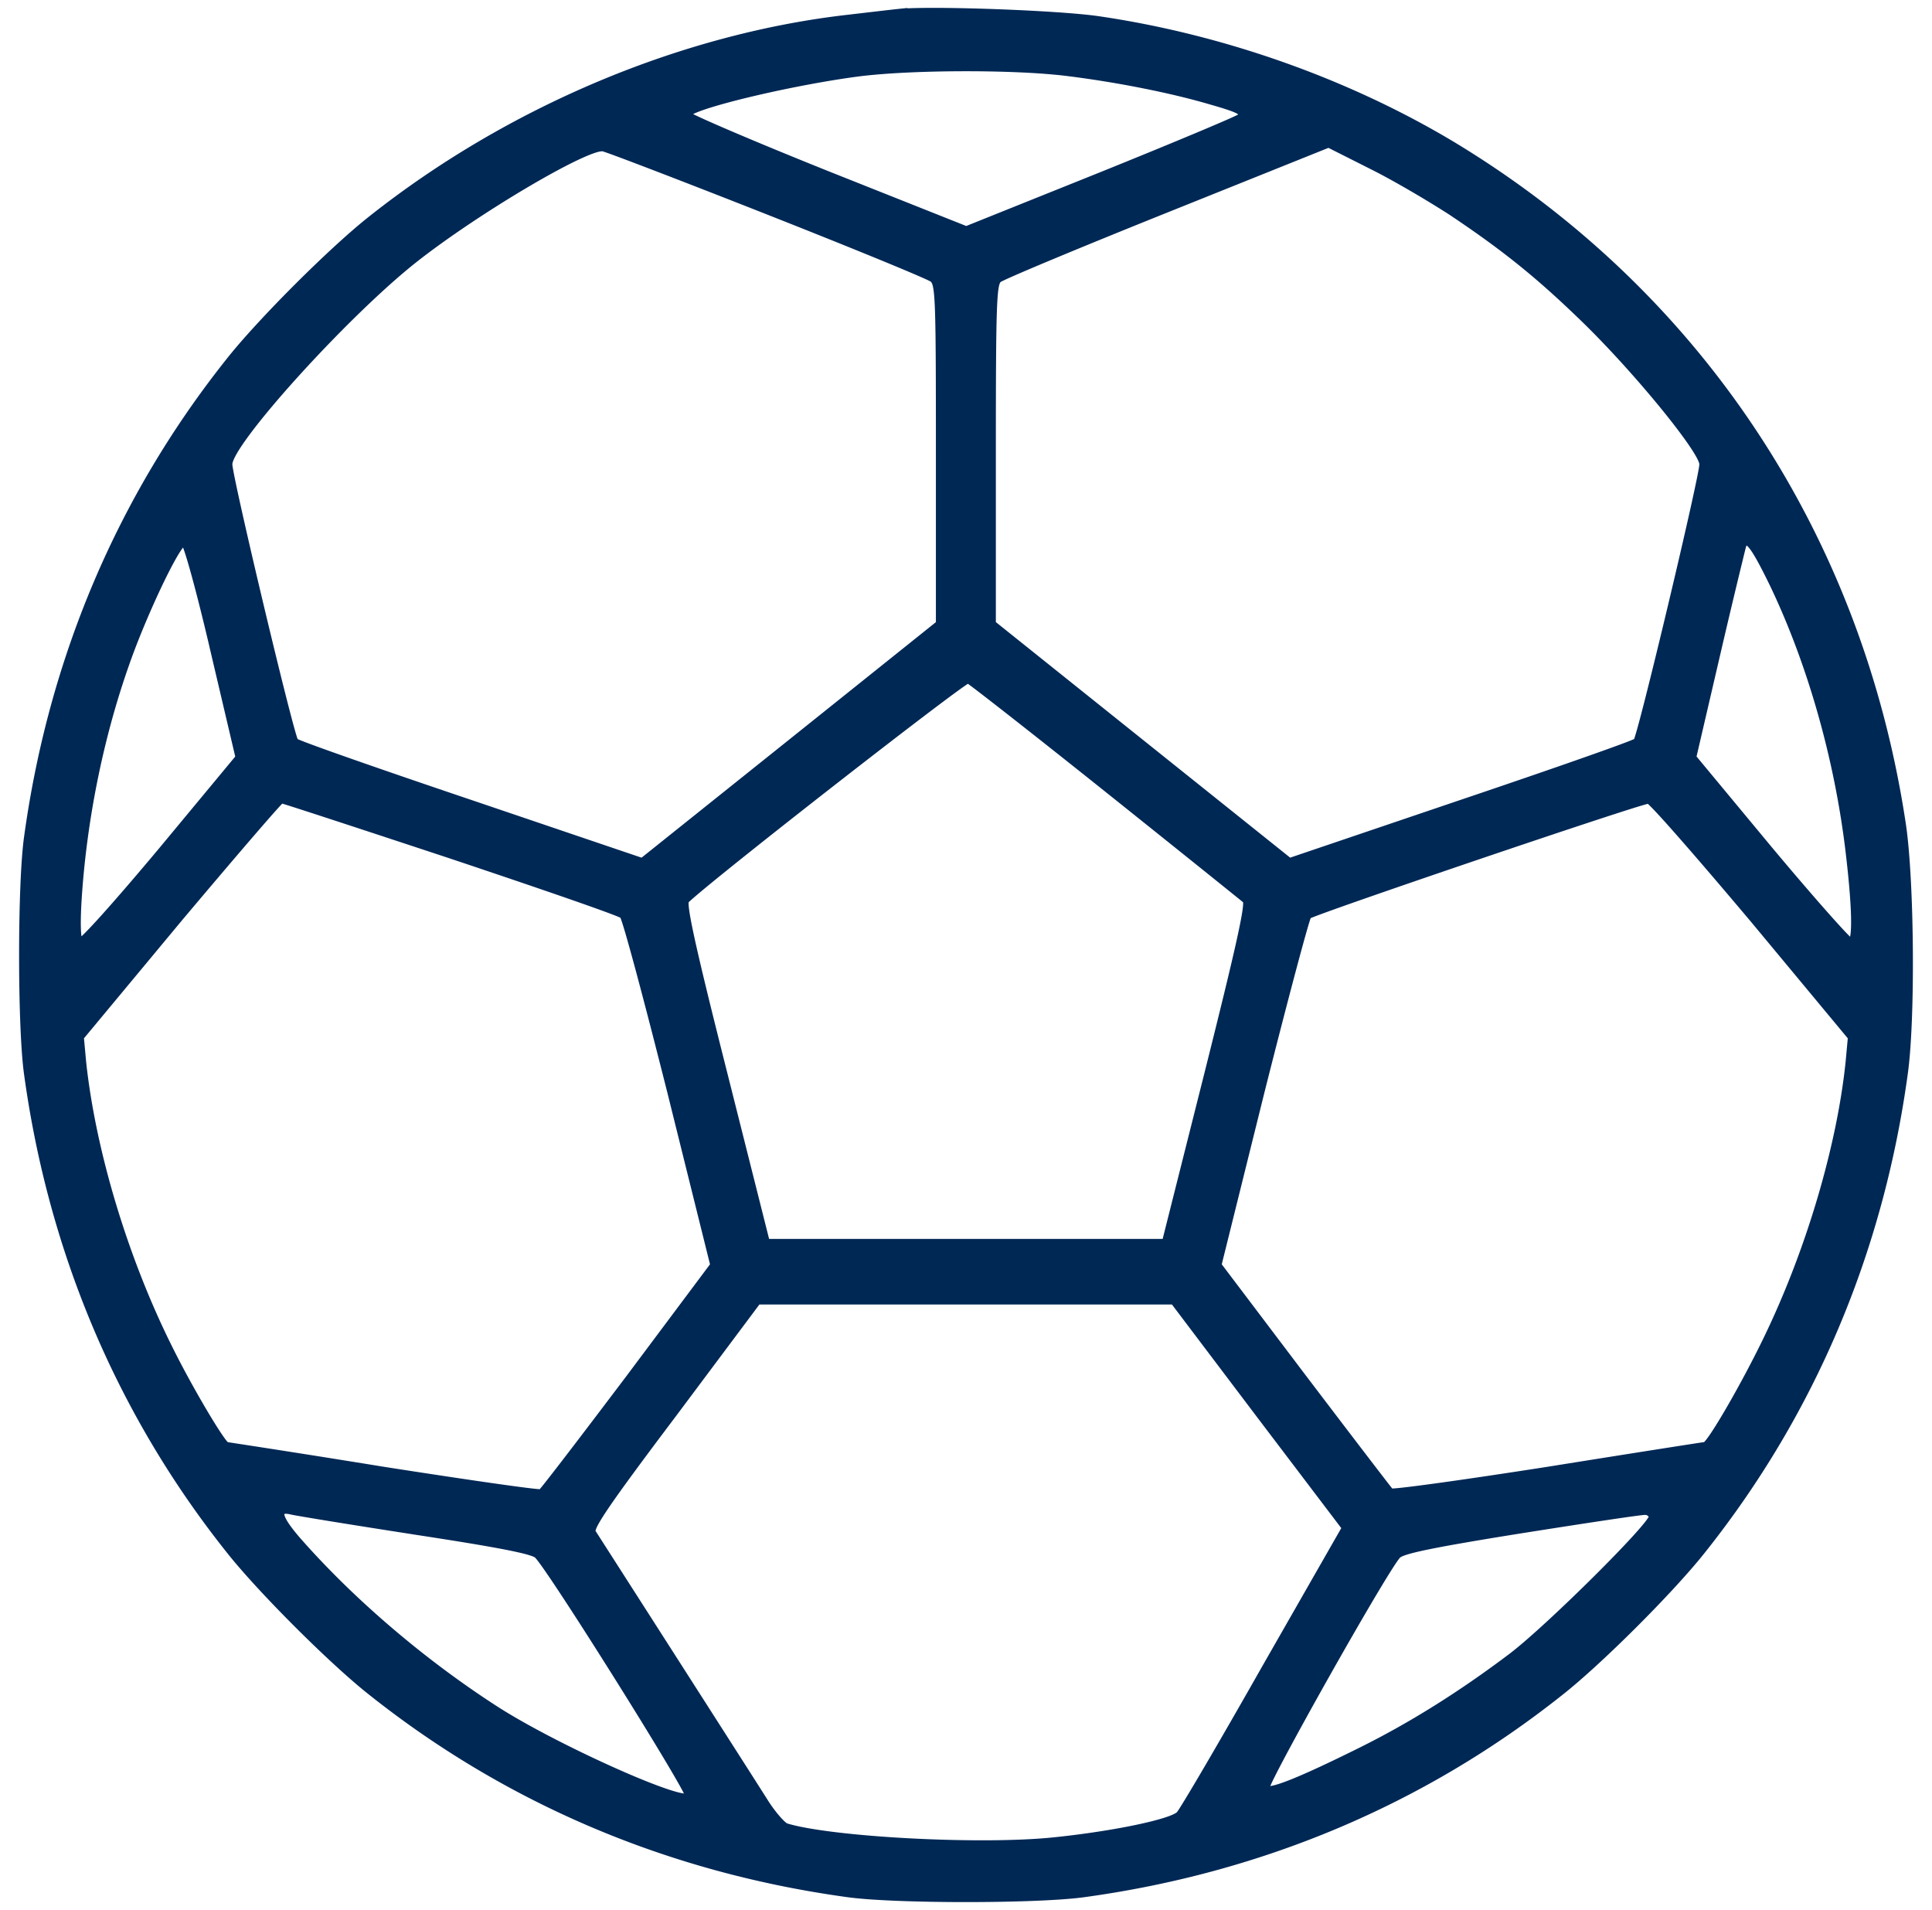 <svg xmlns="http://www.w3.org/2000/svg" width="86" height="85" fill="none" viewBox="0 0 86 85"><path fill="#002855" stroke="#002855" stroke-width=".3" d="M39.951.552c-.321.034-1.319.152-2.198.254-7.405.845-15.098 4.09-21.219 8.939-1.741 1.369-4.97 4.596-6.34 6.337-4.853 6.1-7.896 13.3-8.978 21.208-.288 2.095-.288 8.381 0 10.477 1.082 7.908 4.125 15.107 8.978 21.208 1.37 1.74 4.599 4.968 6.34 6.337 6.104 4.85 13.306 7.891 21.22 8.973 2.096.287 8.385.287 10.482 0 7.913-1.082 15.116-4.124 21.22-8.974 1.74-1.368 4.97-4.596 6.34-6.337 4.852-6.1 7.895-13.282 8.978-21.207.338-2.434.287-8.568-.085-11.069-1.927-12.843-9.096-23.64-20.036-30.248-4.65-2.788-10.212-4.766-15.74-5.577C47.085.603 41.286.4 39.95.553ZM47.56 3.24c2.164.27 4.565.744 6.29 1.25 1.369.39 1.572.508 1.352.727-.085.085-2.858 1.25-6.171 2.586l-6.02 2.416-6.205-2.467c-3.415-1.369-6.205-2.569-6.205-2.653.017-.355 4.498-1.436 7.575-1.842 2.333-.304 7.017-.321 9.384-.017ZM64.72 9.51c2.266 1.52 3.754 2.72 5.647 4.545 2.367 2.265 5.428 6 5.428 6.608 0 .574-2.756 12.15-2.942 12.336-.102.1-3.619 1.334-7.829 2.754L57.4 38.337l-6.611-5.289-6.61-5.29v-7.553c0-6.793.033-7.57.27-7.773.169-.135 3.533-1.538 7.49-3.126l7.202-2.89 1.945.98c1.082.54 2.705 1.504 3.635 2.112Zm-30.519-.102c3.855 1.52 7.153 2.873 7.322 3.008.27.237.287.828.287 7.807v7.537l-6.61 5.29-6.612 5.288-7.625-2.585c-4.21-1.42-7.727-2.653-7.828-2.754-.186-.186-2.942-11.762-2.942-12.336 0-.964 5.14-6.642 8.2-9.075 2.773-2.197 7.727-5.12 8.454-5.002.186.034 3.5 1.301 7.355 2.822ZM9.518 28.96l1.116 4.748-3.449 4.157c-1.91 2.282-3.534 4.107-3.635 4.039-.102-.068-.135-.727-.068-1.842.22-3.498.947-7.165 2.097-10.443.794-2.298 2.35-5.56 2.62-5.475.119.05.694 2.129 1.32 4.816ZM78.924 26c1.69 3.532 2.89 7.774 3.381 11.914.287 2.433.321 3.87.101 4.005-.067.05-1.69-1.775-3.6-4.056l-3.45-4.157 1.065-4.58a382 382 0 0 1 1.15-4.815c.169-.49.49-.085 1.353 1.69Zm-29.64 9.109c3.28 2.62 6.053 4.85 6.172 4.951.152.135-.237 1.91-1.691 7.706l-1.894 7.52H34.118l-1.894-7.52c-1.47-5.813-1.843-7.57-1.69-7.706 1.15-1.098 12.41-9.869 12.562-9.801.118.05 2.908 2.23 6.188 4.85Zm-29.2 2.957c4.092 1.369 7.525 2.552 7.643 2.67.118.101 1.065 3.65 2.13 7.875l1.91 7.689-3.753 5.018c-2.08 2.755-3.838 5.053-3.922 5.104-.085.05-3.247-.406-7.034-.997a731 731 0 0 0-6.966-1.099c-.169 0-1.623-2.433-2.553-4.309-1.978-3.954-3.432-8.77-3.855-12.758l-.101-1.099 4.396-5.289c2.434-2.89 4.48-5.272 4.548-5.272s3.466 1.115 7.558 2.467Zm57.927 2.805 4.395 5.29-.101 1.098c-.389 3.768-1.758 8.398-3.635 12.285-1.032 2.146-2.57 4.782-2.773 4.782-.05 0-3.179.49-6.983 1.099-3.787.591-6.949 1.03-7.017.963-.067-.068-1.826-2.366-3.905-5.103l-3.77-4.985 1.91-7.69c1.065-4.224 2.012-7.773 2.096-7.857.17-.17 14.744-5.12 15.15-5.137.118-.017 2.198 2.366 4.632 5.255ZM56.063 62.96l3.821 5.035-3.567 6.236c-1.944 3.43-3.67 6.37-3.821 6.523-.355.355-2.942.895-5.597 1.166-3.28.338-9.89-.017-11.903-.626-.152-.05-.575-.523-.913-1.047-.54-.862-7.287-11.39-7.71-12.049-.135-.203.609-1.301 3.602-5.272l3.753-5.02h18.514zm-37.586 5.188c3.652.557 5.242.861 5.445 1.064.575.54 6.864 10.579 6.729 10.73-.338.339-5.816-2.112-8.488-3.802-3.195-2.044-6.357-4.714-8.775-7.435-1.014-1.132-1.15-1.622-.423-1.453.186.05 2.672.456 5.512.895Zm55.069-.66c.101.305-4.667 5.036-6.29 6.253-2.266 1.707-4.464 3.075-6.678 4.174-2.689 1.335-4.041 1.876-4.227 1.69-.136-.152 5.343-9.886 5.867-10.393.22-.22 1.64-.507 5.545-1.132 2.892-.456 5.343-.828 5.479-.811.135 0 .27.101.304.22Z"/></svg>